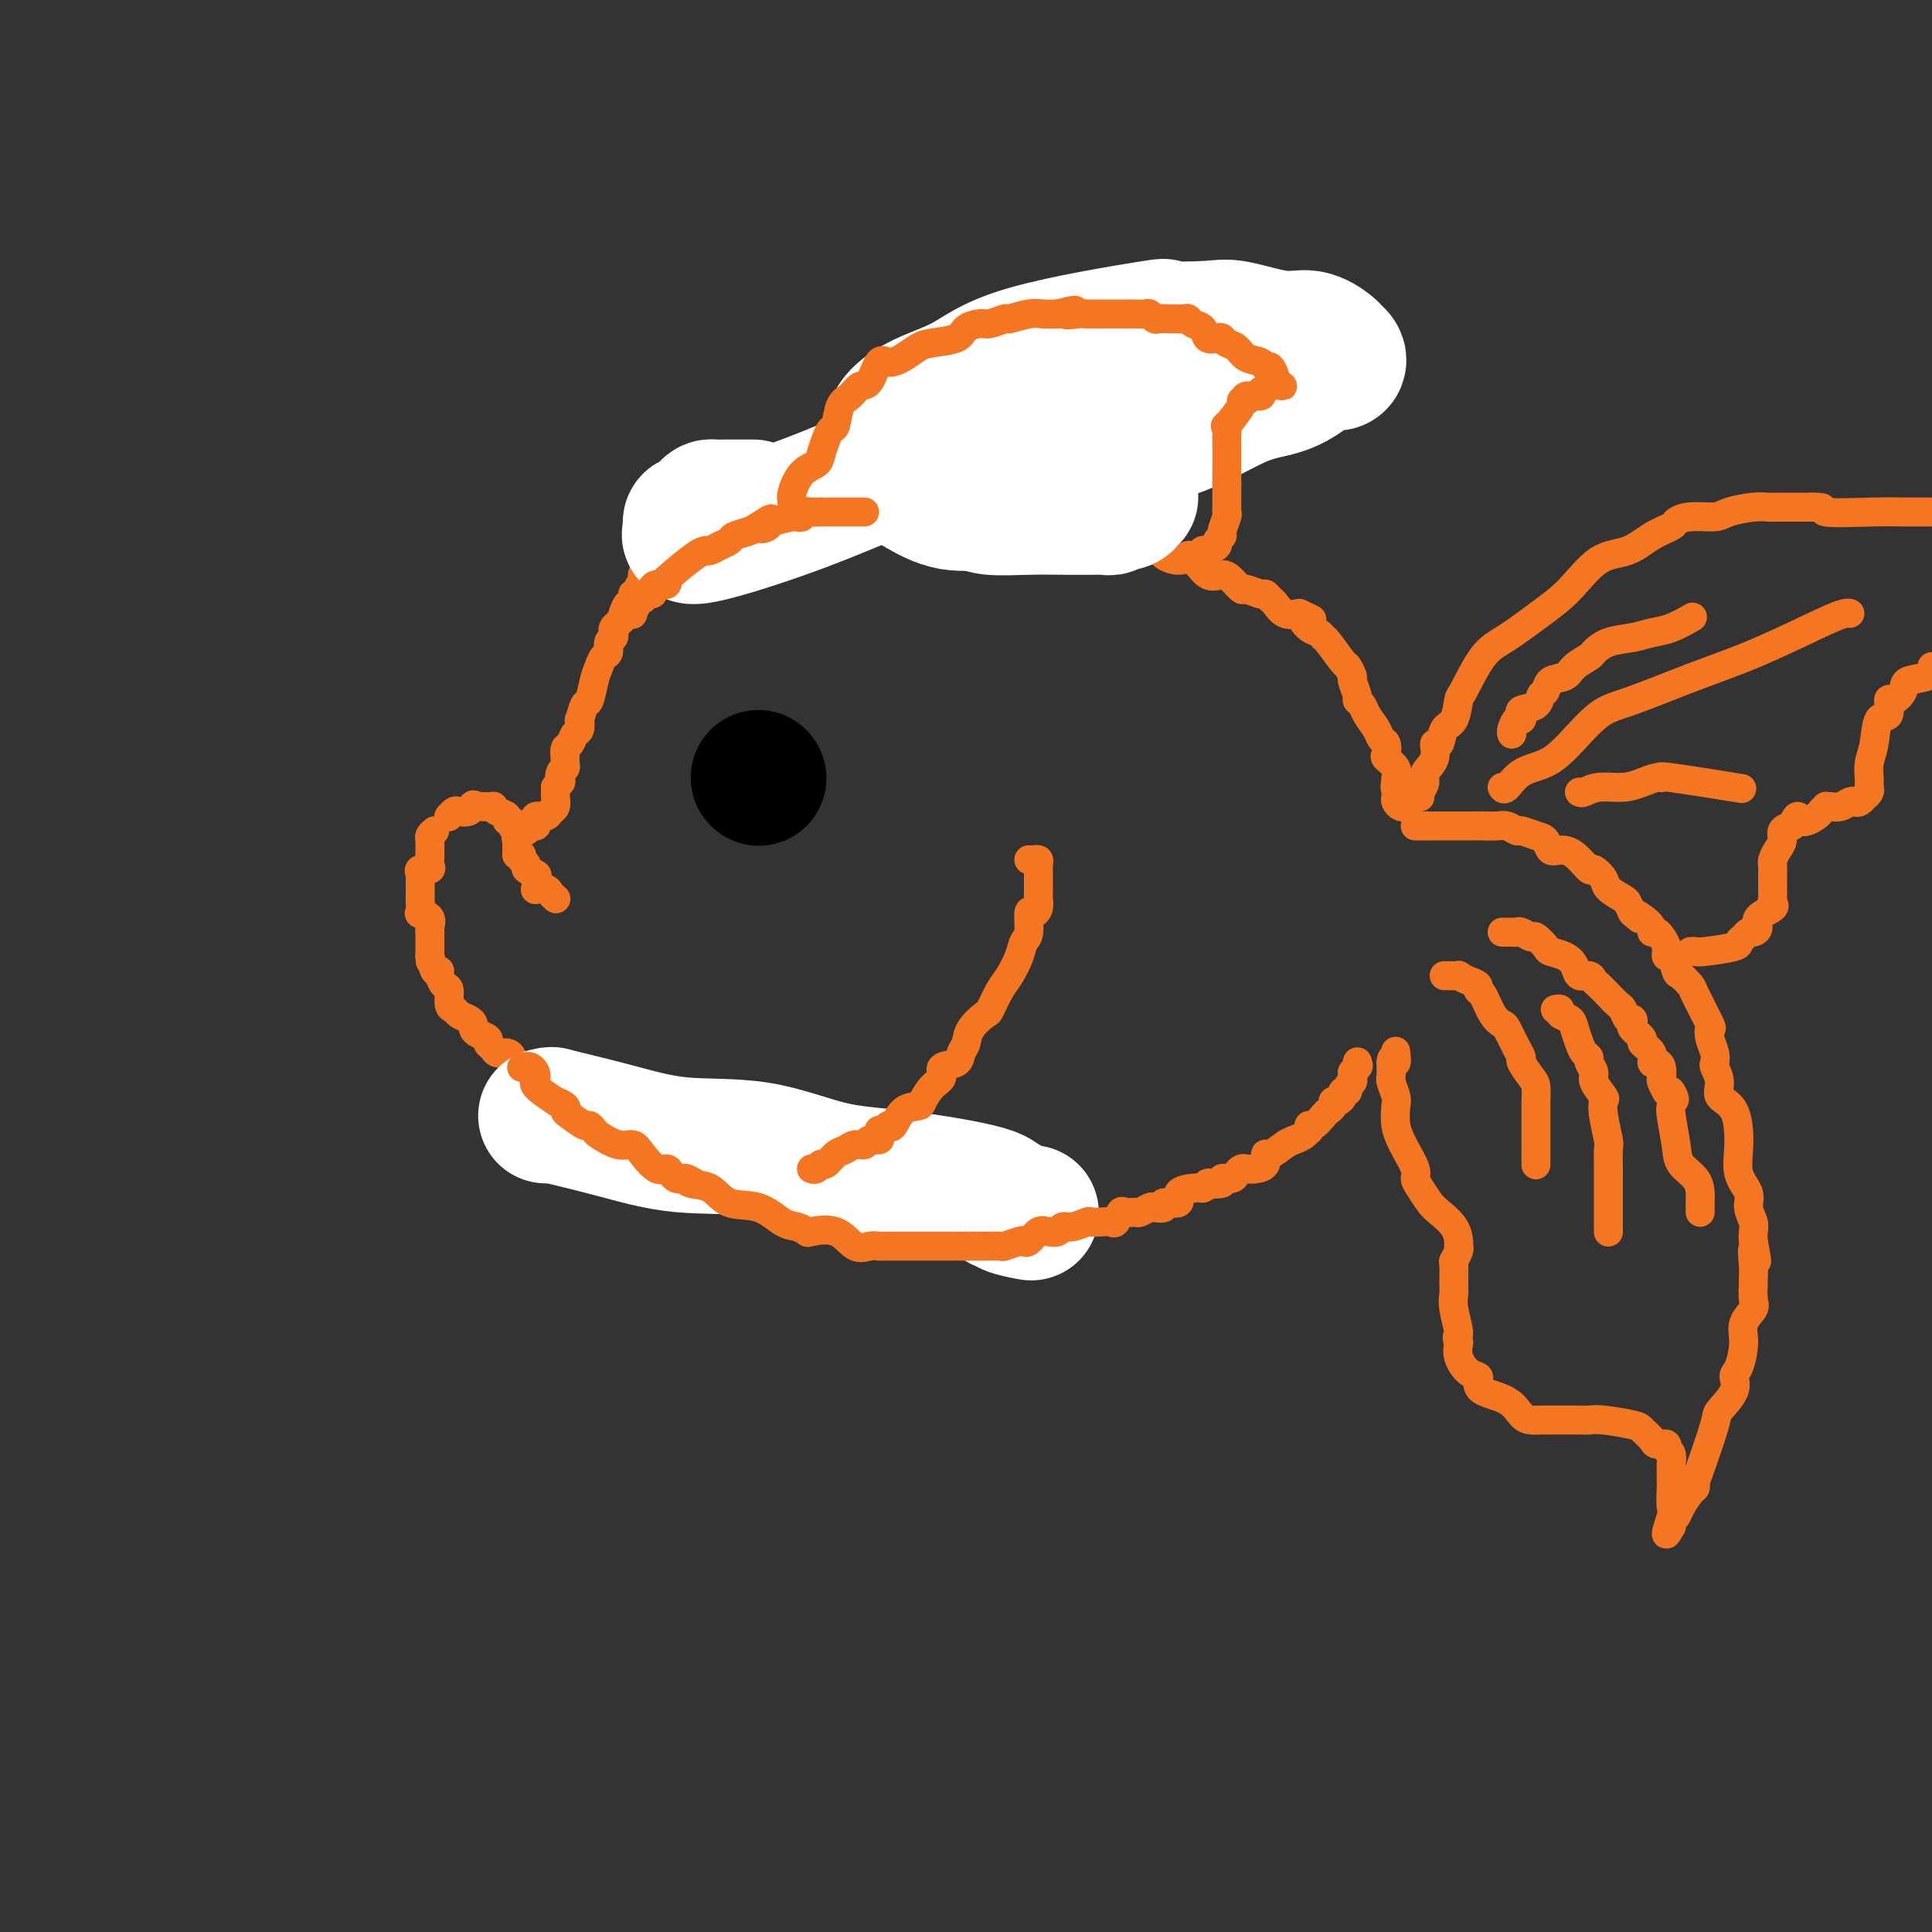 <svg viewBox='0 0 400 400' version='1.1' xmlns='http://www.w3.org/2000/svg' xmlns:xlink='http://www.w3.org/1999/xlink'><rect x="0" y="0" width="400" height="400" fill="#333333" stroke="none"/><g fill='none' stroke='#F47623' stroke-width='6' stroke-linecap='round' stroke-linejoin='round'><path d='M107,176c0.055,-0.754 0.109,-1.508 0,-2c-0.109,-0.492 -0.383,-0.723 0,-1c0.383,-0.277 1.421,-0.600 2,-1c0.579,-0.400 0.698,-0.877 1,-1c0.302,-0.123 0.788,0.107 1,0c0.212,-0.107 0.152,-0.553 0,-1c-0.152,-0.447 -0.394,-0.897 0,-1c0.394,-0.103 1.426,0.141 2,0c0.574,-0.141 0.690,-0.668 1,-1c0.310,-0.332 0.815,-0.471 1,-1c0.185,-0.529 0.050,-1.450 0,-2c-0.050,-0.550 -0.014,-0.729 0,-1c0.014,-0.271 0.007,-0.636 0,-1'/><path d='M115,163c1.480,-2.129 1.182,-0.950 1,-1c-0.182,-0.050 -0.246,-1.327 0,-2c0.246,-0.673 0.801,-0.743 1,-1c0.199,-0.257 0.042,-0.703 0,-1c-0.042,-0.297 0.031,-0.445 0,-1c-0.031,-0.555 -0.166,-1.516 0,-2c0.166,-0.484 0.632,-0.491 1,-1c0.368,-0.509 0.637,-1.521 1,-2c0.363,-0.479 0.818,-0.426 1,-1c0.182,-0.574 0.090,-1.774 0,-2c-0.090,-0.226 -0.179,0.522 0,0c0.179,-0.522 0.625,-2.315 1,-3c0.375,-0.685 0.679,-0.262 1,-1c0.321,-0.738 0.659,-2.635 1,-4c0.341,-1.365 0.683,-2.197 1,-3c0.317,-0.803 0.607,-1.577 1,-2c0.393,-0.423 0.889,-0.495 1,-1c0.111,-0.505 -0.163,-1.445 0,-2c0.163,-0.555 0.765,-0.726 1,-1c0.235,-0.274 0.104,-0.651 0,-1c-0.104,-0.349 -0.182,-0.671 0,-1c0.182,-0.329 0.623,-0.665 1,-1c0.377,-0.335 0.688,-0.667 1,-1'/><path d='M129,128c2.040,-5.476 0.139,-1.665 0,-1c-0.139,0.665 1.483,-1.814 2,-3c0.517,-1.186 -0.073,-1.078 0,-1c0.073,0.078 0.807,0.128 1,0c0.193,-0.128 -0.154,-0.433 0,-1c0.154,-0.567 0.811,-1.396 1,-2c0.189,-0.604 -0.088,-0.984 0,-1c0.088,-0.016 0.543,0.333 1,0c0.457,-0.333 0.917,-1.347 1,-2c0.083,-0.653 -0.212,-0.945 0,-1c0.212,-0.055 0.930,0.126 1,0c0.070,-0.126 -0.510,-0.560 0,-1c0.510,-0.440 2.109,-0.888 3,-1c0.891,-0.112 1.075,0.111 1,0c-0.075,-0.111 -0.409,-0.555 0,-1c0.409,-0.445 1.562,-0.889 2,-1c0.438,-0.111 0.163,0.112 0,0c-0.163,-0.112 -0.212,-0.559 0,-1c0.212,-0.441 0.687,-0.875 1,-1c0.313,-0.125 0.465,0.059 1,0c0.535,-0.059 1.453,-0.359 2,-1c0.547,-0.641 0.724,-1.621 1,-2c0.276,-0.379 0.652,-0.158 1,0c0.348,0.158 0.668,0.252 1,0c0.332,-0.252 0.677,-0.851 1,-1c0.323,-0.149 0.626,0.152 1,0c0.374,-0.152 0.821,-0.758 1,-1c0.179,-0.242 0.089,-0.121 0,0'/><path d='M152,105c3.019,-1.873 2.066,-0.554 2,0c-0.066,0.554 0.756,0.345 1,0c0.244,-0.345 -0.090,-0.824 0,-1c0.090,-0.176 0.603,-0.047 1,0c0.397,0.047 0.678,0.013 1,0c0.322,-0.013 0.686,-0.003 1,0c0.314,0.003 0.579,0.001 1,0c0.421,-0.001 1.000,-0.000 1,0c0.000,0.000 -0.577,0.000 0,0c0.577,-0.000 2.308,-0.000 3,0c0.692,0.000 0.346,0.000 0,0'/><path d='M107,176c0.000,0.000 0.000,1.000 0,1'/><path d='M107,177c0.000,-0.121 0.000,-0.922 0,-1c0.000,-0.078 -0.000,0.567 0,0c0.000,-0.567 0.000,-2.345 0,-3c0.000,-0.655 -0.000,-0.187 0,0c0.000,0.187 0.000,0.094 0,0'/><path d='M107,172c-0.457,-0.303 -0.913,-0.606 -1,-1c-0.087,-0.394 0.197,-0.880 0,-1c-0.197,-0.120 -0.874,0.125 -1,0c-0.126,-0.125 0.298,-0.622 0,-1c-0.298,-0.378 -1.317,-0.637 -2,-1c-0.683,-0.363 -1.030,-0.828 -1,-1c0.030,-0.172 0.437,-0.049 0,0c-0.437,0.049 -1.719,0.025 -3,0'/><path d='M99,167c-1.473,-0.758 -1.154,-0.151 -1,0c0.154,0.151 0.143,-0.152 0,0c-0.143,0.152 -0.417,0.759 -1,1c-0.583,0.241 -1.476,0.116 -2,0c-0.524,-0.116 -0.680,-0.224 -1,0c-0.320,0.224 -0.806,0.778 -1,1c-0.194,0.222 -0.097,0.111 0,0'/><path d='M90,172c-0.423,0.364 -0.845,0.727 -1,1c-0.155,0.273 -0.042,0.454 0,1c0.042,0.546 0.013,1.457 0,2c-0.013,0.543 -0.011,0.719 0,1c0.011,0.281 0.031,0.667 0,1c-0.031,0.333 -0.113,0.613 0,1c0.113,0.387 0.423,0.882 0,1c-0.423,0.118 -1.577,-0.141 -2,0c-0.423,0.141 -0.113,0.682 0,1c0.113,0.318 0.030,0.414 0,1c-0.030,0.586 -0.008,1.661 0,2c0.008,0.339 0.003,-0.059 0,0c-0.003,0.059 -0.003,0.576 0,1c0.003,0.424 0.008,0.757 0,1c-0.008,0.243 -0.030,0.397 0,1c0.030,0.603 0.113,1.654 0,2c-0.113,0.346 -0.423,-0.013 0,0c0.423,0.013 1.577,0.399 2,1c0.423,0.601 0.113,1.418 0,2c-0.113,0.582 -0.030,0.929 0,1c0.030,0.071 0.008,-0.136 0,0c-0.008,0.136 -0.002,0.614 0,1c0.002,0.386 0.001,0.681 0,1c-0.001,0.319 -0.000,0.663 0,1c0.000,0.337 0.000,0.668 0,1c-0.000,0.332 -0.000,0.666 0,1'/><path d='M89,198c0.266,2.446 -0.070,0.060 0,0c0.070,-0.060 0.544,2.205 1,3c0.456,0.795 0.892,0.118 1,0c0.108,-0.118 -0.111,0.321 0,1c0.111,0.679 0.554,1.596 1,2c0.446,0.404 0.897,0.293 1,1c0.103,0.707 -0.140,2.231 0,3c0.140,0.769 0.664,0.783 1,1c0.336,0.217 0.484,0.635 1,1c0.516,0.365 1.400,0.675 2,1c0.600,0.325 0.916,0.664 1,1c0.084,0.336 -0.065,0.667 0,1c0.065,0.333 0.345,0.668 1,1c0.655,0.332 1.685,0.663 2,1c0.315,0.337 -0.083,0.682 0,1c0.083,0.318 0.648,0.611 1,1c0.352,0.389 0.489,0.874 1,1c0.511,0.126 1.394,-0.107 2,0c0.606,0.107 0.935,0.554 1,1c0.065,0.446 -0.135,0.890 0,1c0.135,0.110 0.603,-0.115 1,0c0.397,0.115 0.722,0.569 1,1c0.278,0.431 0.508,0.837 1,1c0.492,0.163 1.246,0.081 2,0'/><path d='M111,222c2.778,2.411 0.724,1.437 0,1c-0.724,-0.437 -0.117,-0.337 0,0c0.117,0.337 -0.254,0.913 0,1c0.254,0.087 1.135,-0.313 2,0c0.865,0.313 1.714,1.341 2,2c0.286,0.659 0.008,0.951 0,1c-0.008,0.049 0.253,-0.145 1,0c0.747,0.145 1.979,0.629 3,1c1.021,0.371 1.831,0.629 2,1c0.169,0.371 -0.302,0.856 0,1c0.302,0.144 1.376,-0.052 2,0c0.624,0.052 0.797,0.353 1,1c0.203,0.647 0.436,1.642 1,2c0.564,0.358 1.461,0.081 2,0c0.539,-0.081 0.721,0.035 1,0c0.279,-0.035 0.653,-0.221 1,0c0.347,0.221 0.665,0.847 1,1c0.335,0.153 0.685,-0.169 1,0c0.315,0.169 0.594,0.830 1,1c0.406,0.170 0.937,-0.151 1,0c0.063,0.151 -0.344,0.772 0,1c0.344,0.228 1.439,0.061 2,0c0.561,-0.061 0.589,-0.018 1,0c0.411,0.018 1.206,0.009 2,0'/><path d='M138,236c4.125,2.166 0.937,0.580 0,0c-0.937,-0.580 0.378,-0.155 1,0c0.622,0.155 0.553,0.042 1,0c0.447,-0.042 1.411,-0.011 2,0c0.589,0.011 0.802,0.003 1,0c0.198,-0.003 0.381,-0.001 1,0c0.619,0.001 1.676,0.000 2,0c0.324,-0.000 -0.084,-0.000 0,0c0.084,0.000 0.660,0.000 1,0c0.340,-0.000 0.444,-0.000 1,0c0.556,0.000 1.562,0.000 2,0c0.438,-0.000 0.306,-0.000 1,0c0.694,0.000 2.213,0.000 3,0c0.787,-0.000 0.842,-0.000 1,0c0.158,0.000 0.419,0.000 1,0c0.581,-0.000 1.483,-0.000 2,0c0.517,0.000 0.649,0.000 1,0c0.351,-0.000 0.921,-0.000 1,0c0.079,0.000 -0.335,0.000 0,0c0.335,-0.000 1.417,-0.000 2,0c0.583,0.000 0.667,0.000 1,0c0.333,-0.000 0.914,-0.000 1,0c0.086,0.000 -0.323,0.000 0,0c0.323,-0.000 1.378,-0.000 2,0c0.622,0.000 0.811,0.000 1,0'/><path d='M167,236c4.892,-0.016 2.621,-0.056 2,0c-0.621,0.056 0.408,0.208 1,0c0.592,-0.208 0.747,-0.778 1,-1c0.253,-0.222 0.604,-0.098 1,0c0.396,0.098 0.838,0.171 1,0c0.162,-0.171 0.044,-0.584 0,-1c-0.044,-0.416 -0.012,-0.833 0,-1c0.012,-0.167 0.006,-0.083 0,0'/><path d='M108,177c-0.130,0.333 -0.259,0.665 0,1c0.259,0.335 0.907,0.672 1,1c0.093,0.328 -0.369,0.648 0,1c0.369,0.352 1.570,0.734 2,1c0.430,0.266 0.090,0.414 0,1c-0.090,0.586 0.071,1.611 0,2c-0.071,0.389 -0.373,0.143 0,0c0.373,-0.143 1.419,-0.183 2,0c0.581,0.183 0.695,0.588 1,1c0.305,0.412 0.801,0.832 1,1c0.199,0.168 0.099,0.084 0,0'/></g>
<g fill='none' stroke='#FFFFFF' stroke-width='28' stroke-linecap='round' stroke-linejoin='round'><path d='M113,231c1.123,0.067 2.247,0.133 2,0c-0.247,-0.133 -1.864,-0.467 0,0c1.864,0.467 7.208,1.734 12,3c4.792,1.266 9.033,2.531 14,3c4.967,0.469 10.661,0.144 16,1c5.339,0.856 10.324,2.894 15,4c4.676,1.106 9.042,1.280 15,2c5.958,0.720 13.506,1.986 17,3c3.494,1.014 2.933,1.774 3,2c0.067,0.226 0.760,-0.084 1,0c0.240,0.084 0.026,0.561 1,1c0.974,0.439 3.135,0.840 4,1c0.865,0.160 0.432,0.080 0,0'/></g>
<g fill='none' stroke='#F47623' stroke-width='6' stroke-linecap='round' stroke-linejoin='round'><path d='M108,221c0.698,-0.191 1.397,-0.381 2,0c0.603,0.381 1.112,1.335 1,2c-0.112,0.665 -0.843,1.043 0,2c0.843,0.957 3.260,2.493 4,3c0.740,0.507 -0.198,-0.014 0,0c0.198,0.014 1.530,0.563 2,1c0.470,0.437 0.077,0.761 0,1c-0.077,0.239 0.162,0.391 1,1c0.838,0.609 2.275,1.674 3,2c0.725,0.326 0.736,-0.085 1,0c0.264,0.085 0.780,0.668 1,1c0.220,0.332 0.146,0.412 1,1c0.854,0.588 2.638,1.684 4,2c1.362,0.316 2.301,-0.147 3,0c0.699,0.147 1.157,0.905 2,2c0.843,1.095 2.071,2.528 3,3c0.929,0.472 1.558,-0.017 2,0c0.442,0.017 0.696,0.541 1,1c0.304,0.459 0.659,0.854 1,1c0.341,0.146 0.669,0.042 1,0c0.331,-0.042 0.666,-0.021 1,0'/><path d='M142,244c3.241,1.644 0.845,0.256 0,0c-0.845,-0.256 -0.137,0.622 1,1c1.137,0.378 2.702,0.258 4,1c1.298,0.742 2.327,2.346 4,3c1.673,0.654 3.989,0.358 6,1c2.011,0.642 3.717,2.222 5,3c1.283,0.778 2.142,0.756 3,1c0.858,0.244 1.714,0.755 2,1c0.286,0.245 0.003,0.223 1,0c0.997,-0.223 3.276,-0.648 5,0c1.724,0.648 2.895,2.370 4,3c1.105,0.630 2.145,0.169 3,0c0.855,-0.169 1.524,-0.045 2,0c0.476,0.045 0.761,0.012 1,0c0.239,-0.012 0.434,-0.003 1,0c0.566,0.003 1.502,0.001 2,0c0.498,-0.001 0.558,-0.000 1,0c0.442,0.000 1.266,0.000 2,0c0.734,-0.000 1.376,-0.000 2,0c0.624,0.000 1.228,0.000 2,0c0.772,-0.000 1.712,-0.000 2,0c0.288,0.000 -0.075,0.000 0,0c0.075,-0.000 0.587,-0.000 1,0c0.413,0.000 0.727,0.000 1,0c0.273,-0.000 0.507,-0.000 1,0c0.493,0.000 1.247,0.000 2,0'/><path d='M200,258c3.396,-0.000 0.385,-0.000 0,0c-0.385,0.000 1.856,0.001 3,0c1.144,-0.001 1.193,-0.004 1,0c-0.193,0.004 -0.627,0.015 0,0c0.627,-0.015 2.314,-0.054 3,0c0.686,0.054 0.372,0.203 1,0c0.628,-0.203 2.198,-0.759 3,-1c0.802,-0.241 0.835,-0.169 1,0c0.165,0.169 0.464,0.433 1,0c0.536,-0.433 1.311,-1.565 2,-2c0.689,-0.435 1.291,-0.173 2,0c0.709,0.173 1.523,0.257 2,0c0.477,-0.257 0.617,-0.853 1,-1c0.383,-0.147 1.009,0.156 2,0c0.991,-0.156 2.345,-0.772 3,-1c0.655,-0.228 0.609,-0.069 1,0c0.391,0.069 1.217,0.047 2,0c0.783,-0.047 1.523,-0.118 2,0c0.477,0.118 0.690,0.425 1,0c0.310,-0.425 0.717,-1.582 1,-2c0.283,-0.418 0.441,-0.098 1,0c0.559,0.098 1.517,-0.025 2,0c0.483,0.025 0.490,0.199 1,0c0.510,-0.199 1.522,-0.769 2,-1c0.478,-0.231 0.423,-0.121 1,0c0.577,0.121 1.786,0.253 2,0c0.214,-0.253 -0.567,-0.891 0,-1c0.567,-0.109 2.482,0.311 3,0c0.518,-0.311 -0.361,-1.353 0,-2c0.361,-0.647 1.960,-0.899 3,-1c1.040,-0.101 1.520,-0.050 2,0'/><path d='M249,246c2.821,-1.327 0.874,-1.143 1,-1c0.126,0.143 2.324,0.245 3,0c0.676,-0.245 -0.170,-0.836 0,-1c0.170,-0.164 1.358,0.100 2,0c0.642,-0.100 0.740,-0.564 1,-1c0.260,-0.436 0.682,-0.843 1,-1c0.318,-0.157 0.531,-0.065 1,0c0.469,0.065 1.193,0.102 2,0c0.807,-0.102 1.696,-0.342 2,-1c0.304,-0.658 0.021,-1.734 0,-2c-0.021,-0.266 0.219,0.279 1,0c0.781,-0.279 2.104,-1.380 3,-2c0.896,-0.620 1.364,-0.759 2,-1c0.636,-0.241 1.440,-0.585 2,-1c0.560,-0.415 0.875,-0.903 1,-1c0.125,-0.097 0.061,0.195 0,0c-0.061,-0.195 -0.117,-0.878 0,-1c0.117,-0.122 0.409,0.317 1,0c0.591,-0.317 1.482,-1.391 2,-2c0.518,-0.609 0.665,-0.754 1,-1c0.335,-0.246 0.859,-0.592 1,-1c0.141,-0.408 -0.102,-0.879 0,-1c0.102,-0.121 0.548,0.108 1,0c0.452,-0.108 0.909,-0.554 1,-1c0.091,-0.446 -0.186,-0.893 0,-1c0.186,-0.107 0.834,0.126 1,0c0.166,-0.126 -0.151,-0.611 0,-1c0.151,-0.389 0.772,-0.682 1,-1c0.228,-0.318 0.065,-0.662 0,-1c-0.065,-0.338 -0.033,-0.669 0,-1'/><path d='M280,222c1.774,-2.179 1.208,-1.125 1,-1c-0.208,0.125 -0.060,-0.679 0,-1c0.060,-0.321 0.030,-0.161 0,0'/><path d='M158,105c0.295,0.000 0.590,0.000 1,0c0.410,0.000 0.936,0.000 1,0c0.064,0.000 -0.334,0.000 0,0c0.334,0.000 1.399,0.000 2,0c0.601,0.000 0.738,0.000 1,0c0.262,0.000 0.647,0.000 1,0c0.353,0.000 0.672,0.000 1,0c0.328,0.000 0.665,-0.000 1,0c0.335,0.000 0.667,0.000 1,0c0.333,0.000 0.667,0.000 1,0c0.333,0.000 0.667,0.000 1,0c0.333,0.000 0.667,0.000 1,0c0.333,0.000 0.667,-0.000 1,0c0.333,0.000 0.666,0.000 1,0c0.334,0.000 0.671,0.000 1,0c0.329,0.000 0.651,0.000 1,0c0.349,0.000 0.723,0.000 1,0c0.277,0.000 0.455,0.000 1,0c0.545,0.000 1.455,0.000 2,0c0.545,0.000 0.723,0.000 1,0c0.277,0.000 0.651,0.000 1,0c0.349,0.000 0.671,0.000 1,0c0.329,0.000 0.665,0.000 1,0c0.335,0.000 0.667,0.000 1,0'/><path d='M183,105c3.976,0.000 1.417,0.000 1,0c-0.417,0.000 1.310,0.000 2,0c0.690,0.000 0.345,0.000 0,0'/><path d='M163,103c-0.097,-0.356 -0.194,-0.711 0,-1c0.194,-0.289 0.680,-0.511 1,-1c0.320,-0.489 0.474,-1.246 1,-2c0.526,-0.754 1.425,-1.507 2,-2c0.575,-0.493 0.827,-0.726 2,-2c1.173,-1.274 3.269,-3.588 4,-5c0.731,-1.412 0.098,-1.922 0,-2c-0.098,-0.078 0.340,0.277 1,0c0.660,-0.277 1.541,-1.186 2,-2c0.459,-0.814 0.497,-1.533 1,-2c0.503,-0.467 1.472,-0.683 2,-1c0.528,-0.317 0.616,-0.737 1,-1c0.384,-0.263 1.064,-0.371 2,-1c0.936,-0.629 2.129,-1.780 3,-2c0.871,-0.220 1.421,0.489 2,0c0.579,-0.489 1.186,-2.177 2,-3c0.814,-0.823 1.833,-0.780 3,-1c1.167,-0.220 2.482,-0.704 3,-1c0.518,-0.296 0.240,-0.405 1,-1c0.760,-0.595 2.560,-1.676 4,-2c1.440,-0.324 2.521,0.109 3,0c0.479,-0.109 0.355,-0.761 1,-1c0.645,-0.239 2.060,-0.064 3,0c0.940,0.064 1.407,0.017 2,0c0.593,-0.017 1.312,-0.005 2,0c0.688,0.005 1.344,0.002 2,0'/><path d='M213,70c3.788,-0.928 1.259,-0.249 1,0c-0.259,0.249 1.751,0.067 4,0c2.249,-0.067 4.735,-0.018 6,0c1.265,0.018 1.307,0.005 2,0c0.693,-0.005 2.036,-0.001 3,0c0.964,0.001 1.548,0.000 2,0c0.452,-0.000 0.770,-0.000 1,0c0.230,0.000 0.370,0.000 1,0c0.630,-0.000 1.748,-0.001 3,0c1.252,0.001 2.636,0.002 4,0c1.364,-0.002 2.708,-0.008 4,0c1.292,0.008 2.531,0.031 4,0c1.469,-0.031 3.169,-0.117 4,0c0.831,0.117 0.793,0.438 1,0c0.207,-0.438 0.658,-1.635 1,-2c0.342,-0.365 0.576,0.100 1,0c0.424,-0.100 1.039,-0.767 1,-1c-0.039,-0.233 -0.732,-0.031 -2,0c-1.268,0.031 -3.111,-0.107 -4,0c-0.889,0.107 -0.826,0.459 -1,1c-0.174,0.541 -0.587,1.270 -1,2'/><path d='M248,70c-0.443,-0.476 1.451,-2.664 0,0c-1.451,2.664 -6.245,10.182 -8,13c-1.755,2.818 -0.470,0.937 0,1c0.470,0.063 0.126,2.069 0,3c-0.126,0.931 -0.034,0.788 0,1c0.034,0.212 0.009,0.779 0,1c-0.009,0.221 -0.002,0.098 0,1c0.002,0.902 0.000,2.831 0,4c-0.000,1.169 0.001,1.579 0,2c-0.001,0.421 -0.004,0.855 0,1c0.004,0.145 0.016,0.002 0,0c-0.016,-0.002 -0.060,0.135 0,1c0.060,0.865 0.224,2.456 0,3c-0.224,0.544 -0.834,0.039 -1,0c-0.166,-0.039 0.113,0.387 0,1c-0.113,0.613 -0.618,1.412 -1,2c-0.382,0.588 -0.641,0.966 -1,1c-0.359,0.034 -0.817,-0.276 -1,0c-0.183,0.276 -0.092,1.138 0,2'/><path d='M236,107c-0.615,1.108 -0.154,0.878 0,1c0.154,0.122 0.001,0.597 0,1c-0.001,0.403 0.150,0.735 0,1c-0.150,0.265 -0.600,0.462 -1,1c-0.400,0.538 -0.752,1.416 -1,2c-0.248,0.584 -0.394,0.874 -1,1c-0.606,0.126 -1.672,0.086 -2,0c-0.328,-0.086 0.080,-0.219 0,0c-0.080,0.219 -0.650,0.791 -1,1c-0.350,0.209 -0.479,0.056 -1,0c-0.521,-0.056 -1.432,-0.015 -2,0c-0.568,0.015 -0.791,0.004 -1,0c-0.209,-0.004 -0.402,-0.001 -1,0c-0.598,0.001 -1.599,0.000 -2,0c-0.401,-0.000 -0.200,-0.000 0,0'/><path d='M213,114c0.327,-0.000 0.654,-0.000 1,0c0.346,0.000 0.713,0.000 1,0c0.287,-0.000 0.496,-0.000 1,0c0.504,0.000 1.304,0.000 2,0c0.696,-0.000 1.288,-0.000 2,0c0.712,0.000 1.545,0.000 2,0c0.455,-0.000 0.533,-0.000 1,0c0.467,0.000 1.325,0.000 2,0c0.675,-0.000 1.169,-0.001 2,0c0.831,0.001 2.000,0.003 3,0c1.000,-0.003 1.832,-0.010 3,0c1.168,0.010 2.672,0.038 4,0c1.328,-0.038 2.480,-0.142 3,0c0.520,0.142 0.408,0.531 1,1c0.592,0.469 1.887,1.017 3,1c1.113,-0.017 2.043,-0.599 3,0c0.957,0.599 1.942,2.380 3,3c1.058,0.620 2.189,0.079 3,0c0.811,-0.079 1.302,0.304 2,1c0.698,0.696 1.602,1.707 2,2c0.398,0.293 0.291,-0.130 1,0c0.709,0.130 2.234,0.813 3,1c0.766,0.187 0.774,-0.121 1,0c0.226,0.121 0.669,0.672 1,1c0.331,0.328 0.551,0.435 1,1c0.449,0.565 1.128,1.590 2,2c0.872,0.410 1.936,0.205 3,0'/><path d='M269,127c4.681,2.128 1.882,0.948 1,1c-0.882,0.052 0.152,1.335 1,2c0.848,0.665 1.508,0.712 2,1c0.492,0.288 0.815,0.816 1,1c0.185,0.184 0.230,0.022 1,1c0.770,0.978 2.263,3.096 3,4c0.737,0.904 0.718,0.596 1,1c0.282,0.404 0.863,1.522 1,2c0.137,0.478 -0.172,0.315 0,1c0.172,0.685 0.823,2.217 1,3c0.177,0.783 -0.122,0.816 0,1c0.122,0.184 0.663,0.521 1,1c0.337,0.479 0.469,1.102 1,2c0.531,0.898 1.461,2.071 2,3c0.539,0.929 0.688,1.614 1,2c0.312,0.386 0.788,0.474 1,1c0.212,0.526 0.162,1.492 0,2c-0.162,0.508 -0.435,0.559 0,1c0.435,0.441 1.579,1.273 2,2c0.421,0.727 0.120,1.351 0,2c-0.120,0.649 -0.060,1.325 0,2'/><path d='M289,163c1.393,3.510 0.376,0.787 0,0c-0.376,-0.787 -0.111,0.364 0,1c0.111,0.636 0.068,0.759 0,1c-0.068,0.241 -0.163,0.601 0,1c0.163,0.399 0.582,0.838 1,1c0.418,0.162 0.834,0.046 1,0c0.166,-0.046 0.083,-0.023 0,0'/><path d='M293,171c0.252,-0.000 0.505,-0.000 1,0c0.495,0.000 1.233,0.000 2,0c0.767,-0.000 1.562,-0.000 2,0c0.438,0.000 0.520,0.000 1,0c0.480,-0.000 1.359,-0.000 2,0c0.641,0.000 1.043,0.000 1,0c-0.043,-0.000 -0.532,-0.001 0,0c0.532,0.001 2.083,0.004 3,0c0.917,-0.004 1.200,-0.016 2,0c0.800,0.016 2.119,0.060 3,0c0.881,-0.060 1.325,-0.225 2,0c0.675,0.225 1.581,0.838 2,1c0.419,0.162 0.352,-0.129 1,0c0.648,0.129 2.010,0.676 3,1c0.990,0.324 1.607,0.424 2,1c0.393,0.576 0.562,1.627 1,2c0.438,0.373 1.144,0.067 2,0c0.856,-0.067 1.862,0.103 3,1c1.138,0.897 2.406,2.520 3,3c0.594,0.480 0.512,-0.185 1,0c0.488,0.185 1.545,1.218 2,2c0.455,0.782 0.308,1.313 1,2c0.692,0.687 2.225,1.531 3,2c0.775,0.469 0.793,0.563 1,1c0.207,0.437 0.604,1.219 1,2'/><path d='M338,189c3.006,2.442 0.521,0.549 0,0c-0.521,-0.549 0.921,0.248 2,1c1.079,0.752 1.796,1.461 2,2c0.204,0.539 -0.104,0.909 0,1c0.104,0.091 0.619,-0.098 1,0c0.381,0.098 0.627,0.482 1,1c0.373,0.518 0.872,1.170 1,2c0.128,0.830 -0.116,1.837 0,2c0.116,0.163 0.592,-0.519 1,0c0.408,0.519 0.747,2.238 1,3c0.253,0.762 0.418,0.567 1,1c0.582,0.433 1.581,1.494 2,2c0.419,0.506 0.260,0.457 1,2c0.740,1.543 2.381,4.680 3,6c0.619,1.320 0.217,0.824 0,1c-0.217,0.176 -0.250,1.022 0,2c0.250,0.978 0.782,2.086 1,3c0.218,0.914 0.121,1.634 0,2c-0.121,0.366 -0.267,0.378 0,1c0.267,0.622 0.945,1.853 1,3c0.055,1.147 -0.513,2.211 0,3c0.513,0.789 2.108,1.302 3,3c0.892,1.698 1.080,4.580 1,7c-0.080,2.420 -0.428,4.378 0,6c0.428,1.622 1.631,2.910 2,4c0.369,1.090 -0.097,1.983 0,3c0.097,1.017 0.757,2.158 1,3c0.243,0.842 0.069,1.383 0,2c-0.069,0.617 -0.035,1.308 0,2'/><path d='M363,257c1.392,7.280 0.372,2.980 0,2c-0.372,-0.980 -0.098,1.361 0,3c0.098,1.639 0.018,2.577 0,3c-0.018,0.423 0.024,0.330 0,1c-0.024,0.670 -0.114,2.102 0,3c0.114,0.898 0.432,1.262 0,2c-0.432,0.738 -1.615,1.852 -2,3c-0.385,1.148 0.030,2.332 0,4c-0.030,1.668 -0.503,3.819 -1,5c-0.497,1.181 -1.019,1.391 -1,2c0.019,0.609 0.579,1.616 0,3c-0.579,1.384 -2.298,3.145 -3,4c-0.702,0.855 -0.386,0.805 -1,3c-0.614,2.195 -2.157,6.636 -3,9c-0.843,2.364 -0.985,2.650 -1,3c-0.015,0.350 0.097,0.762 0,1c-0.097,0.238 -0.404,0.302 -1,1c-0.596,0.698 -1.480,2.029 -2,3c-0.520,0.971 -0.675,1.581 -1,2c-0.325,0.419 -0.819,0.649 -1,1c-0.181,0.351 -0.049,0.825 0,1c0.049,0.175 0.014,0.050 0,0c-0.014,-0.050 -0.007,-0.025 0,0'/><path d='M346,316c-2.011,3.936 -0.539,-0.224 0,-2c0.539,-1.776 0.144,-1.168 0,-2c-0.144,-0.832 -0.037,-3.106 0,-4c0.037,-0.894 0.006,-0.410 0,-1c-0.006,-0.590 0.014,-2.253 0,-3c-0.014,-0.747 -0.063,-0.578 0,-1c0.063,-0.422 0.239,-1.436 0,-2c-0.239,-0.564 -0.894,-0.680 -1,-1c-0.106,-0.320 0.337,-0.845 0,-1c-0.337,-0.155 -1.455,0.060 -2,0c-0.545,-0.060 -0.516,-0.394 -1,-1c-0.484,-0.606 -1.480,-1.483 -2,-2c-0.520,-0.517 -0.565,-0.674 -2,-1c-1.435,-0.326 -4.262,-0.819 -6,-1c-1.738,-0.181 -2.388,-0.048 -3,0c-0.612,0.048 -1.185,0.013 -2,0c-0.815,-0.013 -1.870,-0.003 -3,0c-1.130,0.003 -2.333,-0.000 -3,0c-0.667,0.000 -0.798,0.004 -1,0c-0.202,-0.004 -0.474,-0.017 -1,0c-0.526,0.017 -1.304,0.065 -2,0c-0.696,-0.065 -1.309,-0.241 -2,-1c-0.691,-0.759 -1.459,-2.100 -3,-3c-1.541,-0.900 -3.856,-1.360 -5,-2c-1.144,-0.640 -1.116,-1.459 -1,-2c0.116,-0.541 0.320,-0.805 0,-1c-0.320,-0.195 -1.163,-0.322 -2,-1c-0.837,-0.678 -1.668,-1.908 -2,-3c-0.332,-1.092 -0.166,-2.046 0,-3'/><path d='M302,278c-0.713,-1.741 0.005,-1.094 0,-2c-0.005,-0.906 -0.735,-3.365 -1,-5c-0.265,-1.635 -0.067,-2.445 0,-3c0.067,-0.555 0.004,-0.856 0,-2c-0.004,-1.144 0.052,-3.131 0,-4c-0.052,-0.869 -0.211,-0.620 0,-1c0.211,-0.380 0.793,-1.390 1,-2c0.207,-0.610 0.039,-0.820 0,-1c-0.039,-0.180 0.050,-0.331 0,-1c-0.050,-0.669 -0.238,-1.856 -1,-3c-0.762,-1.144 -2.097,-2.244 -3,-3c-0.903,-0.756 -1.373,-1.169 -2,-2c-0.627,-0.831 -1.411,-2.081 -2,-3c-0.589,-0.919 -0.985,-1.508 -1,-2c-0.015,-0.492 0.349,-0.888 0,-2c-0.349,-1.112 -1.413,-2.940 -2,-4c-0.587,-1.060 -0.697,-1.352 -1,-2c-0.303,-0.648 -0.799,-1.651 -1,-3c-0.201,-1.349 -0.106,-3.044 0,-4c0.106,-0.956 0.225,-1.173 0,-2c-0.225,-0.827 -0.792,-2.263 -1,-3c-0.208,-0.737 -0.056,-0.775 0,-1c0.056,-0.225 0.015,-0.638 0,-1c-0.015,-0.362 -0.004,-0.675 0,-1c0.004,-0.325 0.002,-0.663 0,-1'/><path d='M288,220c0.071,-1.893 0.750,-0.125 1,0c0.250,0.125 0.071,-1.393 0,-2c-0.071,-0.607 -0.036,-0.304 0,0'/><path d='M294,165c-0.130,-0.239 -0.260,-0.479 0,-1c0.260,-0.521 0.910,-1.324 1,-2c0.090,-0.676 -0.380,-1.225 0,-2c0.380,-0.775 1.611,-1.777 2,-3c0.389,-1.223 -0.064,-2.668 0,-3c0.064,-0.332 0.645,0.450 1,0c0.355,-0.450 0.485,-2.130 1,-3c0.515,-0.870 1.415,-0.930 2,-2c0.585,-1.070 0.854,-3.149 1,-4c0.146,-0.851 0.169,-0.472 1,-2c0.831,-1.528 2.471,-4.963 4,-7c1.529,-2.037 2.946,-2.677 5,-4c2.054,-1.323 4.744,-3.331 7,-5c2.256,-1.669 4.080,-3.000 6,-5c1.920,-2.000 3.938,-4.668 6,-6c2.062,-1.332 4.167,-1.328 6,-2c1.833,-0.672 3.394,-2.022 5,-3c1.606,-0.978 3.257,-1.585 4,-2c0.743,-0.415 0.579,-0.637 1,-1c0.421,-0.363 1.426,-0.868 3,-1c1.574,-0.132 3.717,0.108 5,0c1.283,-0.108 1.705,-0.565 3,-1c1.295,-0.435 3.463,-0.849 5,-1c1.537,-0.151 2.442,-0.041 3,0c0.558,0.041 0.769,0.011 1,0c0.231,-0.011 0.482,-0.003 1,0c0.518,0.003 1.304,0.001 2,0c0.696,-0.001 1.303,-0.000 2,0c0.697,0.000 1.485,0.000 2,0c0.515,-0.000 0.758,-0.000 1,0'/><path d='M375,105c4.034,-0.083 1.620,0.710 3,1c1.380,0.290 6.553,0.078 10,0c3.447,-0.078 5.167,-0.021 6,0c0.833,0.021 0.780,0.006 1,0c0.220,-0.006 0.713,-0.002 1,0c0.287,0.002 0.368,0.000 1,0c0.632,-0.000 1.816,-0.000 3,0'/><path d='M350,197c0.372,-0.024 0.744,-0.048 1,0c0.256,0.048 0.397,0.166 2,0c1.603,-0.166 4.667,-0.618 6,-1c1.333,-0.382 0.936,-0.693 1,-1c0.064,-0.307 0.588,-0.610 1,-1c0.412,-0.390 0.710,-0.868 1,-1c0.290,-0.132 0.571,0.081 1,0c0.429,-0.081 1.005,-0.455 1,-1c-0.005,-0.545 -0.590,-1.259 0,-2c0.590,-0.741 2.354,-1.507 3,-2c0.646,-0.493 0.173,-0.713 0,-1c-0.173,-0.287 -0.046,-0.640 0,-1c0.046,-0.360 0.012,-0.726 0,-1c-0.012,-0.274 -0.003,-0.455 0,-1c0.003,-0.545 0.000,-1.455 0,-2c-0.000,-0.545 0.003,-0.726 0,-1c-0.003,-0.274 -0.011,-0.639 0,-1c0.011,-0.361 0.040,-0.716 0,-1c-0.040,-0.284 -0.149,-0.496 0,-1c0.149,-0.504 0.555,-1.300 1,-2c0.445,-0.700 0.927,-1.304 1,-2c0.073,-0.696 -0.265,-1.485 0,-2c0.265,-0.515 1.132,-0.758 2,-1'/><path d='M371,171c1.366,-3.426 1.279,-1.492 2,-1c0.721,0.492 2.248,-0.457 3,-1c0.752,-0.543 0.729,-0.680 1,-1c0.271,-0.320 0.836,-0.821 1,-1c0.164,-0.179 -0.072,-0.034 0,0c0.072,0.034 0.453,-0.042 1,0c0.547,0.042 1.261,0.204 2,0c0.739,-0.204 1.503,-0.772 2,-1c0.497,-0.228 0.725,-0.116 1,0c0.275,0.116 0.595,0.237 1,0c0.405,-0.237 0.893,-0.833 1,-1c0.107,-0.167 -0.168,0.096 0,0c0.168,-0.096 0.777,-0.549 1,-1c0.223,-0.451 0.059,-0.900 0,-1c-0.059,-0.100 -0.012,0.149 0,0c0.012,-0.149 -0.009,-0.696 0,-1c0.009,-0.304 0.049,-0.366 0,-1c-0.049,-0.634 -0.185,-1.842 0,-3c0.185,-1.158 0.692,-2.267 1,-4c0.308,-1.733 0.416,-4.092 1,-5c0.584,-0.908 1.645,-0.366 2,-1c0.355,-0.634 0.004,-2.445 0,-3c-0.004,-0.555 0.339,0.147 1,0c0.661,-0.147 1.641,-1.142 2,-2c0.359,-0.858 0.097,-1.577 1,-2c0.903,-0.423 2.972,-0.549 4,-1c1.028,-0.451 1.014,-1.225 1,-2'/></g>
<g fill='none' stroke='#FFFFFF' stroke-width='28' stroke-linecap='round' stroke-linejoin='round'><path d='M156,105c-0.540,0.000 -1.080,0.000 -1,0c0.080,-0.000 0.778,-0.000 0,0c-0.778,0.000 -3.034,0.002 -4,0c-0.966,-0.002 -0.644,-0.007 -1,0c-0.356,0.007 -1.392,0.025 -2,0c-0.608,-0.025 -0.790,-0.095 -1,0c-0.210,0.095 -0.448,0.354 -1,1c-0.552,0.646 -1.418,1.679 -2,2c-0.582,0.321 -0.879,-0.071 -1,0c-0.121,0.071 -0.067,0.606 0,1c0.067,0.394 0.146,0.646 0,1c-0.146,0.354 -0.516,0.809 0,1c0.516,0.191 1.920,0.116 6,-1c4.080,-1.116 10.837,-3.273 18,-6c7.163,-2.727 14.731,-6.022 22,-9c7.269,-2.978 14.239,-5.637 19,-7c4.761,-1.363 7.314,-1.430 9,-2c1.686,-0.570 2.504,-1.644 3,-2c0.496,-0.356 0.669,0.007 1,0c0.331,-0.007 0.821,-0.383 1,0c0.179,0.383 0.048,1.526 0,2c-0.048,0.474 -0.014,0.278 0,1c0.014,0.722 0.007,2.361 0,4'/><path d='M222,91c-0.020,2.038 -1.069,3.634 -2,5c-0.931,1.366 -1.743,2.500 -4,4c-2.257,1.500 -5.960,3.364 -8,4c-2.040,0.636 -2.416,0.045 -4,0c-1.584,-0.045 -4.376,0.457 -7,0c-2.624,-0.457 -5.080,-1.872 -7,-3c-1.920,-1.128 -3.303,-1.969 -4,-3c-0.697,-1.031 -0.706,-2.252 -1,-4c-0.294,-1.748 -0.872,-4.025 0,-6c0.872,-1.975 3.195,-3.650 6,-5c2.805,-1.350 6.092,-2.375 9,-4c2.908,-1.625 5.438,-3.849 13,-6c7.562,-2.151 20.157,-4.229 25,-5c4.843,-0.771 1.936,-0.237 3,0c1.064,0.237 6.100,0.175 9,0c2.900,-0.175 3.666,-0.464 6,0c2.334,0.464 6.237,1.682 9,2c2.763,0.318 4.387,-0.265 6,0c1.613,0.265 3.214,1.378 4,2c0.786,0.622 0.758,0.751 1,1c0.242,0.249 0.755,0.616 1,1c0.245,0.384 0.223,0.785 0,1c-0.223,0.215 -0.647,0.244 -1,0c-0.353,-0.244 -0.637,-0.761 -2,0c-1.363,0.761 -3.806,2.798 -6,4c-2.194,1.202 -4.138,1.568 -6,2c-1.862,0.432 -3.644,0.930 -6,2c-2.356,1.070 -5.288,2.711 -8,4c-2.712,1.289 -5.203,2.225 -8,3c-2.797,0.775 -5.898,1.387 -9,2'/><path d='M231,92c-8.530,3.532 -6.854,3.362 -8,4c-1.146,0.638 -5.115,2.084 -8,3c-2.885,0.916 -4.686,1.302 -6,2c-1.314,0.698 -2.141,1.707 -3,2c-0.859,0.293 -1.750,-0.132 -2,0c-0.250,0.132 0.141,0.820 0,1c-0.141,0.180 -0.816,-0.148 -1,0c-0.184,0.148 0.122,0.771 2,1c1.878,0.229 5.329,0.062 8,0c2.671,-0.062 4.561,-0.020 7,0c2.439,0.020 5.427,0.019 7,0c1.573,-0.019 1.731,-0.057 2,0c0.269,0.057 0.650,0.208 1,0c0.350,-0.208 0.668,-0.774 1,-1c0.332,-0.226 0.677,-0.112 1,0c0.323,0.112 0.626,0.223 1,0c0.374,-0.223 0.821,-0.778 1,-1c0.179,-0.222 0.089,-0.111 0,0'/></g>
<g fill='none' stroke='#F47623' stroke-width='6' stroke-linecap='round' stroke-linejoin='round'><path d='M128,129c0.341,-0.313 0.683,-0.626 1,-1c0.317,-0.374 0.610,-0.808 1,-1c0.390,-0.192 0.875,-0.141 1,0c0.125,0.141 -0.112,0.374 0,0c0.112,-0.374 0.574,-1.353 1,-2c0.426,-0.647 0.818,-0.961 1,-1c0.182,-0.039 0.156,0.196 0,0c-0.156,-0.196 -0.441,-0.822 0,-1c0.441,-0.178 1.606,0.092 2,0c0.394,-0.092 0.015,-0.546 0,-1c-0.015,-0.454 0.335,-0.906 1,-1c0.665,-0.094 1.645,0.171 2,0c0.355,-0.171 0.085,-0.778 0,-1c-0.085,-0.222 0.015,-0.060 0,0c-0.015,0.060 -0.145,0.017 1,-1c1.145,-1.017 3.566,-3.007 5,-4c1.434,-0.993 1.880,-0.987 2,-1c0.120,-0.013 -0.086,-0.045 0,0c0.086,0.045 0.463,0.167 1,0c0.537,-0.167 1.232,-0.622 2,-1c0.768,-0.378 1.608,-0.679 2,-1c0.392,-0.321 0.336,-0.663 1,-1c0.664,-0.337 2.047,-0.668 3,-1c0.953,-0.332 1.477,-0.666 2,-1'/><path d='M157,109c4.652,-3.106 1.781,-0.871 1,0c-0.781,0.871 0.527,0.378 1,0c0.473,-0.378 0.111,-0.641 1,-1c0.889,-0.359 3.028,-0.814 4,-1c0.972,-0.186 0.775,-0.102 1,0c0.225,0.102 0.871,0.224 1,0c0.129,-0.224 -0.258,-0.792 0,-1c0.258,-0.208 1.163,-0.056 2,0c0.837,0.056 1.607,0.015 2,0c0.393,-0.015 0.409,-0.004 1,0c0.591,0.004 1.756,0.001 2,0c0.244,-0.001 -0.432,-0.000 0,0c0.432,0.000 1.971,0.000 3,0c1.029,-0.000 1.546,-0.000 2,0c0.454,0.000 0.844,0.000 1,0c0.156,-0.000 0.078,-0.000 0,0'/><path d='M164,105c0.038,-0.304 0.076,-0.608 0,-1c-0.076,-0.392 -0.266,-0.871 0,-2c0.266,-1.129 0.988,-2.909 2,-4c1.012,-1.091 2.313,-1.494 3,-2c0.687,-0.506 0.761,-1.116 1,-2c0.239,-0.884 0.644,-2.042 1,-3c0.356,-0.958 0.662,-1.714 1,-2c0.338,-0.286 0.709,-0.101 1,-1c0.291,-0.899 0.501,-2.883 1,-4c0.499,-1.117 1.288,-1.367 2,-2c0.712,-0.633 1.348,-1.650 2,-2c0.652,-0.350 1.319,-0.034 2,-1c0.681,-0.966 1.376,-3.215 2,-4c0.624,-0.785 1.176,-0.107 2,0c0.824,0.107 1.921,-0.356 3,-1c1.079,-0.644 2.142,-1.469 3,-2c0.858,-0.531 1.513,-0.768 3,-1c1.487,-0.232 3.807,-0.458 5,-1c1.193,-0.542 1.259,-1.398 2,-2c0.741,-0.602 2.159,-0.950 3,-1c0.841,-0.050 1.106,0.197 2,0c0.894,-0.197 2.416,-0.837 3,-1c0.584,-0.163 0.229,0.152 1,0c0.771,-0.152 2.669,-0.772 4,-1c1.331,-0.228 2.095,-0.065 3,0c0.905,0.065 1.953,0.033 3,0'/><path d='M219,65c6.084,-1.547 2.795,-0.415 2,0c-0.795,0.415 0.903,0.111 2,0c1.097,-0.111 1.591,-0.030 2,0c0.409,0.030 0.731,0.008 1,0c0.269,-0.008 0.485,-0.002 1,0c0.515,0.002 1.328,-0.001 2,0c0.672,0.001 1.202,0.004 2,0c0.798,-0.004 1.862,-0.015 3,0c1.138,0.015 2.348,0.057 3,0c0.652,-0.057 0.745,-0.211 1,0c0.255,0.211 0.670,0.788 1,1c0.330,0.212 0.574,0.060 1,0c0.426,-0.060 1.035,-0.028 2,0c0.965,0.028 2.285,0.054 3,0c0.715,-0.054 0.825,-0.186 1,0c0.175,0.186 0.414,0.690 1,1c0.586,0.310 1.518,0.426 2,1c0.482,0.574 0.514,1.606 1,2c0.486,0.394 1.427,0.151 2,0c0.573,-0.151 0.777,-0.210 1,0c0.223,0.210 0.465,0.687 1,1c0.535,0.313 1.361,0.460 2,1c0.639,0.540 1.089,1.472 2,2c0.911,0.528 2.283,0.653 3,1c0.717,0.347 0.780,0.918 1,1c0.220,0.082 0.598,-0.324 1,0c0.402,0.324 0.829,1.378 1,2c0.171,0.622 0.085,0.811 0,1'/><path d='M264,79c2.964,1.962 0.874,0.367 0,0c-0.874,-0.367 -0.530,0.494 -1,1c-0.470,0.506 -1.752,0.658 -2,1c-0.248,0.342 0.539,0.876 0,1c-0.539,0.124 -2.405,-0.161 -3,0c-0.595,0.161 0.079,0.770 0,1c-0.079,0.230 -0.911,0.083 -1,0c-0.089,-0.083 0.565,-0.100 0,1c-0.565,1.100 -2.347,3.318 -3,4c-0.653,0.682 -0.175,-0.173 0,0c0.175,0.173 0.047,1.374 0,2c-0.047,0.626 -0.013,0.677 0,1c0.013,0.323 0.003,0.918 0,1c-0.003,0.082 -0.001,-0.348 0,0c0.001,0.348 0.000,1.473 0,2c-0.000,0.527 -0.000,0.456 0,1c0.000,0.544 0.000,1.702 0,2c-0.000,0.298 -0.000,-0.266 0,0c0.000,0.266 0.000,1.362 0,2c-0.000,0.638 -0.000,0.819 0,1'/><path d='M254,100c-0.000,2.051 -0.000,1.180 0,1c0.000,-0.180 0.001,0.331 0,1c-0.001,0.669 -0.004,1.496 0,2c0.004,0.504 0.016,0.684 0,1c-0.016,0.316 -0.061,0.767 0,1c0.061,0.233 0.228,0.247 0,1c-0.228,0.753 -0.852,2.244 -1,3c-0.148,0.756 0.180,0.776 0,1c-0.180,0.224 -0.870,0.652 -1,1c-0.130,0.348 0.298,0.615 0,1c-0.298,0.385 -1.323,0.888 -2,1c-0.677,0.112 -1.004,-0.166 -1,0c0.004,0.166 0.341,0.776 0,1c-0.341,0.224 -1.361,0.060 -2,0c-0.639,-0.060 -0.897,-0.017 -1,0c-0.103,0.017 -0.052,0.009 0,0'/><path d='M213,178c0.309,0.015 0.619,0.031 1,0c0.381,-0.031 0.834,-0.107 1,0c0.166,0.107 0.044,0.399 0,1c-0.044,0.601 -0.011,1.512 0,2c0.011,0.488 0.000,0.552 0,1c-0.000,0.448 0.010,1.279 0,2c-0.010,0.721 -0.040,1.331 0,2c0.040,0.669 0.151,1.396 0,2c-0.151,0.604 -0.564,1.084 -1,1c-0.436,-0.084 -0.893,-0.731 -1,0c-0.107,0.731 0.138,2.841 0,4c-0.138,1.159 -0.657,1.369 -1,2c-0.343,0.631 -0.510,1.683 -1,3c-0.490,1.317 -1.305,2.897 -2,4c-0.695,1.103 -1.271,1.727 -2,3c-0.729,1.273 -1.610,3.194 -2,4c-0.390,0.806 -0.287,0.496 -1,1c-0.713,0.504 -2.241,1.822 -3,3c-0.759,1.178 -0.748,2.217 -1,3c-0.252,0.783 -0.767,1.311 -1,2c-0.233,0.689 -0.185,1.540 -1,2c-0.815,0.460 -2.493,0.529 -3,1c-0.507,0.471 0.156,1.342 0,2c-0.156,0.658 -1.131,1.101 -2,2c-0.869,0.899 -1.634,2.252 -2,3c-0.366,0.748 -0.335,0.891 -1,1c-0.665,0.109 -2.025,0.183 -3,1c-0.975,0.817 -1.564,2.376 -2,3c-0.436,0.624 -0.718,0.312 -1,0'/><path d='M184,233c-2.611,2.194 -2.138,1.180 -2,1c0.138,-0.180 -0.060,0.473 0,1c0.060,0.527 0.378,0.929 0,1c-0.378,0.071 -1.452,-0.190 -2,0c-0.548,0.190 -0.570,0.829 -1,1c-0.430,0.171 -1.267,-0.127 -2,0c-0.733,0.127 -1.362,0.679 -2,1c-0.638,0.321 -1.285,0.412 -2,1c-0.715,0.588 -1.498,1.674 -2,2c-0.502,0.326 -0.723,-0.109 -1,0c-0.277,0.109 -0.610,0.761 -1,1c-0.390,0.239 -0.836,0.064 -1,0c-0.164,-0.064 -0.047,-0.018 0,0c0.047,0.018 0.023,0.009 0,0'/><path d='M299,202c1.312,0.024 2.624,0.049 3,0c0.376,-0.049 -0.184,-0.170 0,0c0.184,0.170 1.113,0.633 2,1c0.887,0.367 1.733,0.638 2,1c0.267,0.362 -0.046,0.815 0,1c0.046,0.185 0.449,0.101 1,1c0.551,0.899 1.248,2.780 2,4c0.752,1.220 1.559,1.778 2,2c0.441,0.222 0.517,0.108 1,1c0.483,0.892 1.373,2.790 2,4c0.627,1.210 0.991,1.732 1,2c0.009,0.268 -0.337,0.280 0,1c0.337,0.720 1.358,2.146 2,3c0.642,0.854 0.904,1.135 1,2c0.096,0.865 0.026,2.316 0,3c-0.026,0.684 -0.007,0.603 0,1c0.007,0.397 0.002,1.271 0,2c-0.002,0.729 -0.000,1.311 0,2c0.000,0.689 0.000,1.484 0,2c-0.000,0.516 -0.000,0.751 0,1c0.000,0.249 0.000,0.510 0,1c-0.000,0.490 -0.000,1.209 0,2c0.000,0.791 0.000,1.655 0,2c-0.000,0.345 -0.000,0.173 0,0'/><path d='M311,193c0.336,0.002 0.671,0.005 1,0c0.329,-0.005 0.650,-0.017 1,0c0.350,0.017 0.728,0.064 1,0c0.272,-0.064 0.438,-0.238 1,0c0.562,0.238 1.519,0.889 2,1c0.481,0.111 0.486,-0.319 1,0c0.514,0.319 1.537,1.386 2,2c0.463,0.614 0.365,0.777 1,1c0.635,0.223 2.001,0.508 3,1c0.999,0.492 1.629,1.192 2,2c0.371,0.808 0.483,1.725 1,2c0.517,0.275 1.437,-0.091 2,0c0.563,0.091 0.767,0.639 1,1c0.233,0.361 0.496,0.535 1,1c0.504,0.465 1.249,1.220 2,2c0.751,0.780 1.508,1.585 2,2c0.492,0.415 0.718,0.439 1,1c0.282,0.561 0.620,1.660 1,2c0.380,0.340 0.804,-0.078 1,0c0.196,0.078 0.165,0.653 0,1c-0.165,0.347 -0.466,0.465 0,1c0.466,0.535 1.697,1.488 2,2c0.303,0.512 -0.321,0.584 0,1c0.321,0.416 1.589,1.176 2,2c0.411,0.824 -0.034,1.712 0,2c0.034,0.288 0.548,-0.022 1,0c0.452,0.022 0.843,0.377 1,1c0.157,0.623 0.081,1.514 0,2c-0.081,0.486 -0.166,0.567 0,1c0.166,0.433 0.583,1.216 1,2'/><path d='M345,226c2.703,3.605 1.460,0.617 1,0c-0.460,-0.617 -0.136,1.136 0,2c0.136,0.864 0.085,0.839 0,1c-0.085,0.161 -0.205,0.508 0,2c0.205,1.492 0.734,4.130 1,6c0.266,1.870 0.267,2.973 1,4c0.733,1.027 2.196,1.978 3,3c0.804,1.022 0.947,2.117 1,3c0.053,0.883 0.014,1.556 0,2c-0.014,0.444 -0.004,0.658 0,1c0.004,0.342 0.001,0.812 0,1c-0.001,0.188 -0.001,0.094 0,0'/><path d='M322,209c0.477,-0.094 0.954,-0.187 1,0c0.046,0.187 -0.339,0.656 0,1c0.339,0.344 1.401,0.565 2,1c0.599,0.435 0.734,1.085 1,2c0.266,0.915 0.664,2.094 1,3c0.336,0.906 0.610,1.540 1,2c0.390,0.460 0.897,0.747 1,1c0.103,0.253 -0.196,0.472 0,1c0.196,0.528 0.889,1.363 1,2c0.111,0.637 -0.359,1.074 0,2c0.359,0.926 1.546,2.340 2,3c0.454,0.660 0.174,0.568 0,1c-0.174,0.432 -0.243,1.390 0,3c0.243,1.610 0.797,3.873 1,5c0.203,1.127 0.054,1.120 0,2c-0.054,0.880 -0.015,2.649 0,4c0.015,1.351 0.004,2.284 0,3c-0.004,0.716 -0.001,1.215 0,2c0.001,0.785 0.000,1.857 0,3c-0.000,1.143 -0.000,2.359 0,3c0.000,0.641 0.000,0.708 0,1c-0.000,0.292 -0.000,0.809 0,1c0.000,0.191 0.000,0.054 0,0c-0.000,-0.054 -0.000,-0.027 0,0'/><path d='M311,163c0.205,0.300 0.409,0.599 1,0c0.591,-0.599 1.568,-2.097 3,-3c1.432,-0.903 3.319,-1.210 5,-2c1.681,-0.790 3.156,-2.064 5,-4c1.844,-1.936 4.058,-4.536 6,-6c1.942,-1.464 3.613,-1.794 7,-3c3.387,-1.206 8.491,-3.290 13,-5c4.509,-1.710 8.424,-3.047 13,-5c4.576,-1.953 9.814,-4.524 13,-6c3.186,-1.476 4.319,-1.859 5,-2c0.681,-0.141 0.909,-0.040 1,0c0.091,0.040 0.046,0.020 0,0'/><path d='M327,164c0.208,0.119 0.416,0.238 1,0c0.584,-0.238 1.545,-0.834 3,-1c1.455,-0.166 3.404,0.097 5,0c1.596,-0.097 2.840,-0.555 4,-1c1.160,-0.445 2.236,-0.879 3,-1c0.764,-0.121 1.215,0.071 1,0c-0.215,-0.071 -1.096,-0.404 2,0c3.096,0.404 10.170,1.544 13,2c2.830,0.456 1.415,0.228 0,0'/><path d='M313,152c-0.085,-0.190 -0.169,-0.380 0,-1c0.169,-0.620 0.592,-1.671 1,-2c0.408,-0.329 0.802,0.062 1,0c0.198,-0.062 0.200,-0.579 0,-1c-0.200,-0.421 -0.603,-0.747 0,-1c0.603,-0.253 2.210,-0.434 3,-1c0.790,-0.566 0.763,-1.516 1,-2c0.237,-0.484 0.740,-0.501 1,-1c0.260,-0.499 0.278,-1.481 1,-2c0.722,-0.519 2.148,-0.577 3,-1c0.852,-0.423 1.130,-1.212 2,-2c0.870,-0.788 2.333,-1.573 3,-2c0.667,-0.427 0.540,-0.494 1,-1c0.460,-0.506 1.507,-1.449 3,-2c1.493,-0.551 3.430,-0.708 5,-1c1.570,-0.292 2.771,-0.717 4,-1c1.229,-0.283 2.485,-0.422 4,-1c1.515,-0.578 3.290,-1.594 4,-2c0.710,-0.406 0.355,-0.203 0,0'/></g>
<g fill='none' stroke='#000000' stroke-width='28' stroke-linecap='round' stroke-linejoin='round'><path d='M157,161c0.000,0.000 0.100,0.100 0.1,0.1'/></g>
</svg>